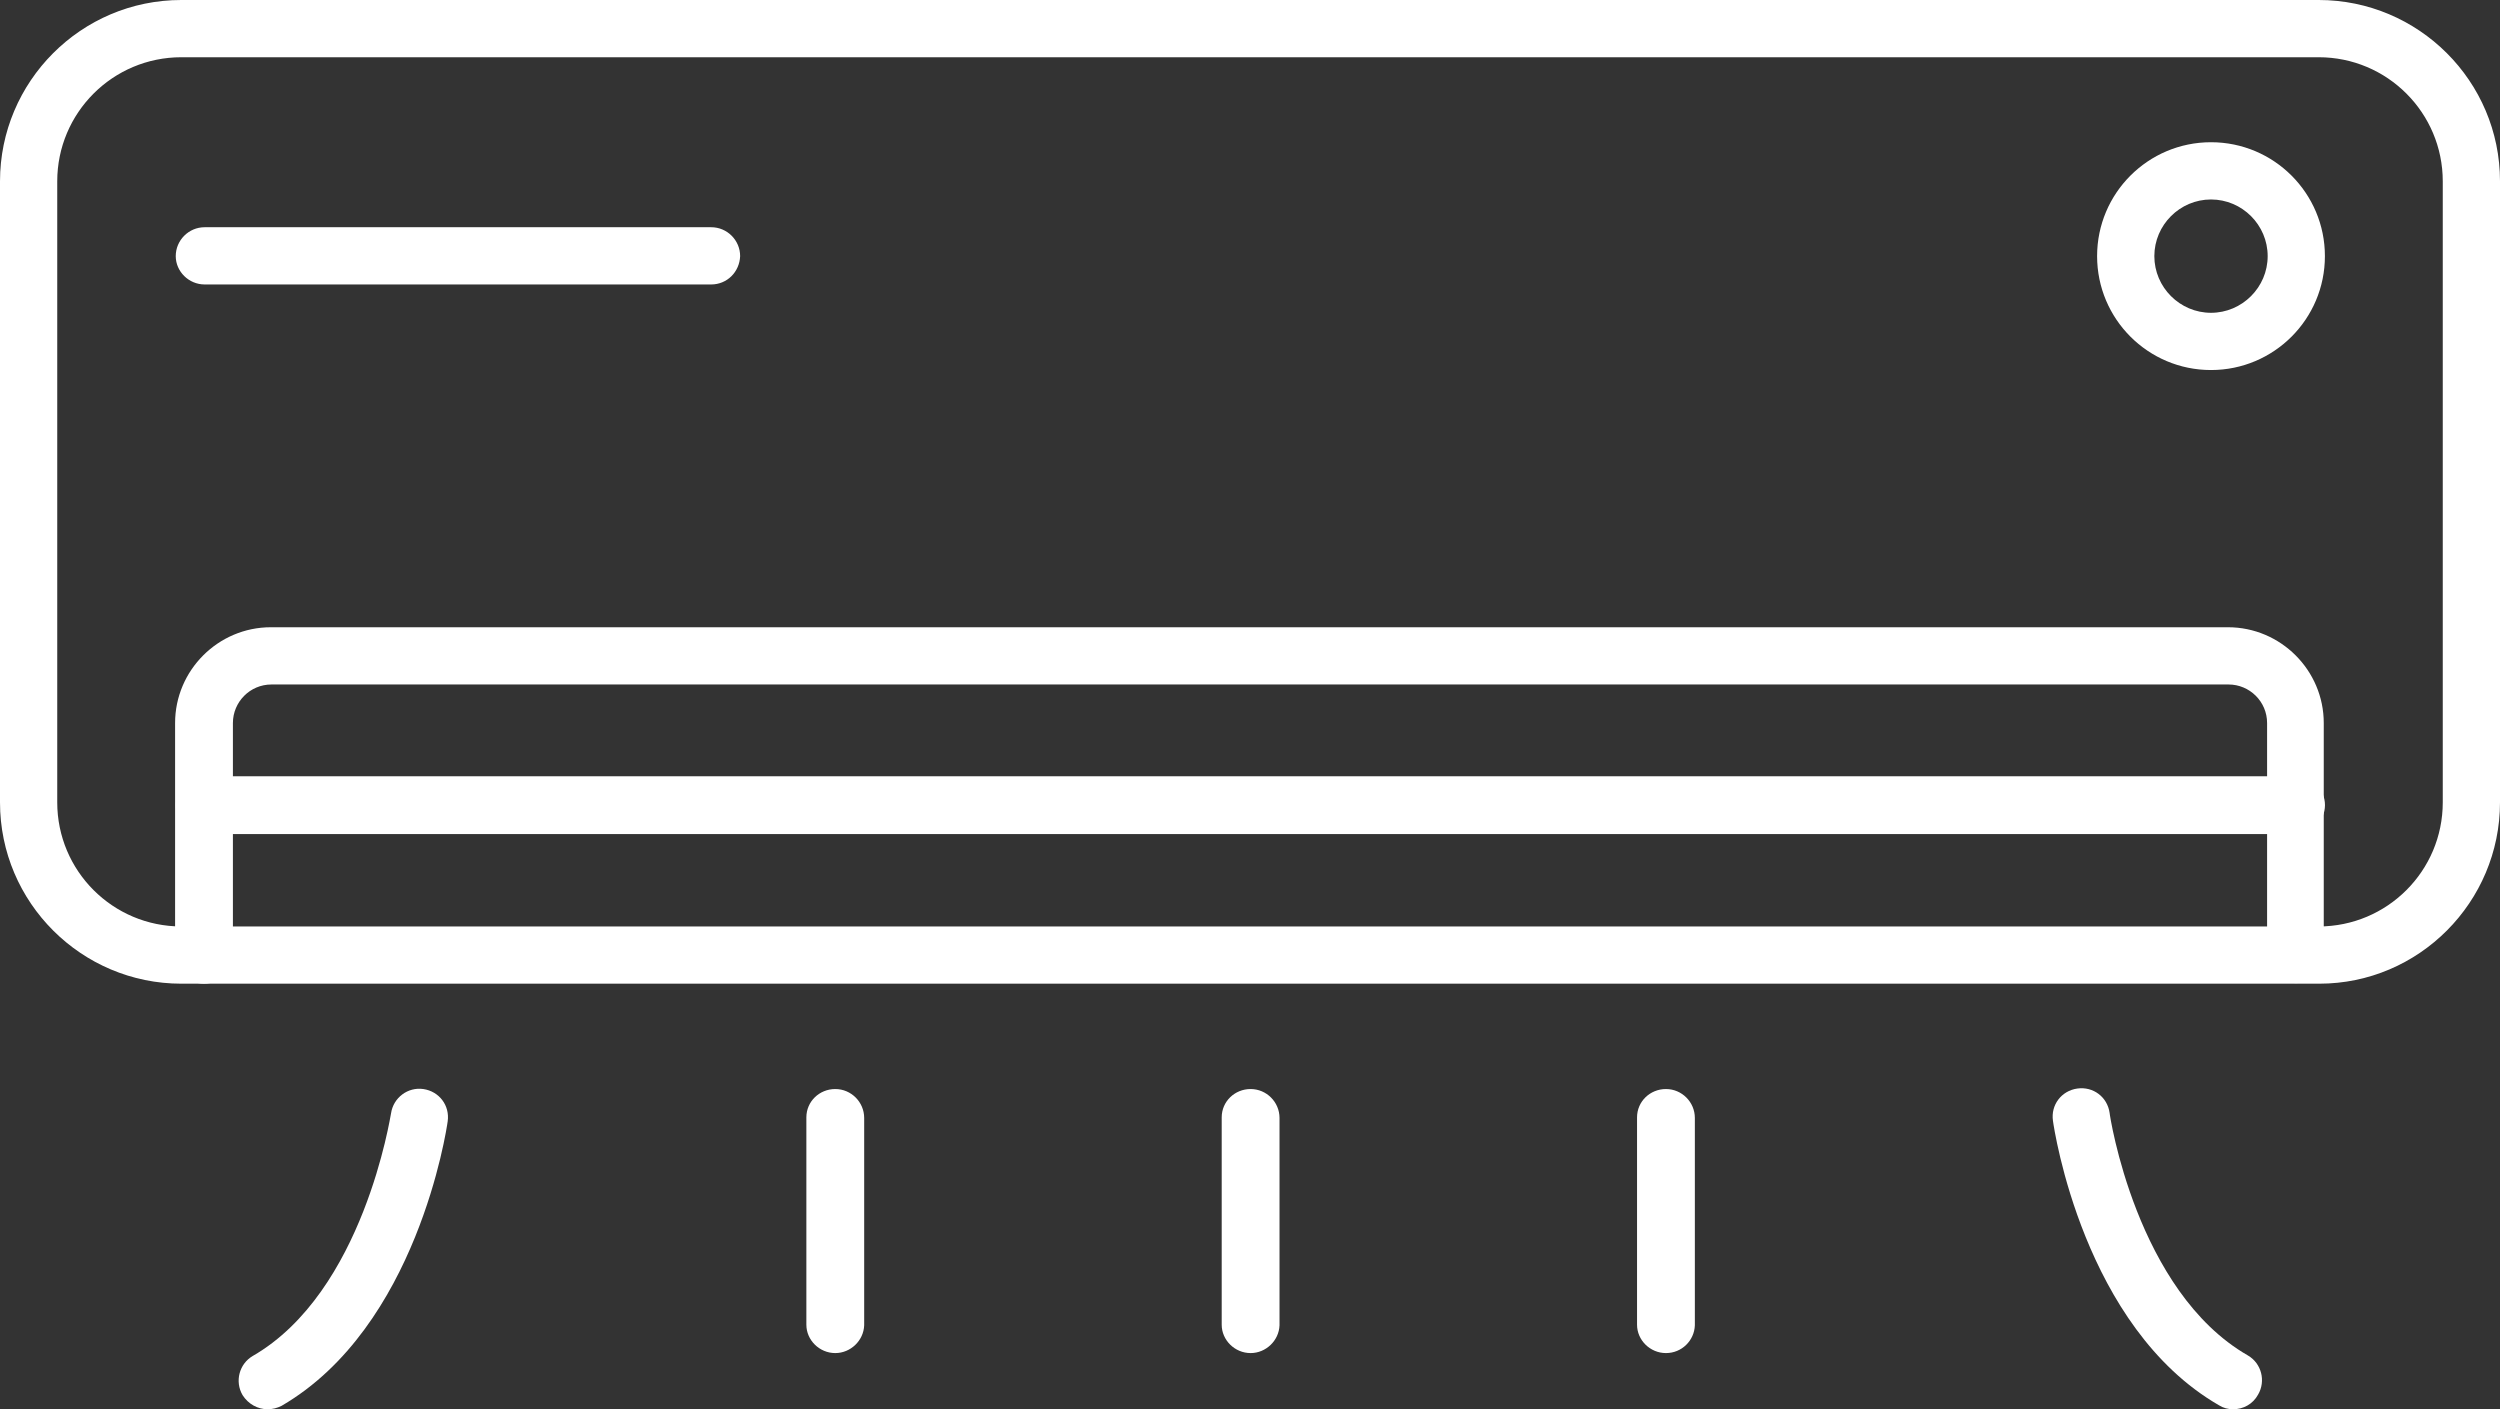 <?xml version="1.0" encoding="UTF-8" standalone="no"?><svg xmlns="http://www.w3.org/2000/svg" xmlns:xlink="http://www.w3.org/1999/xlink" fill="#ffffff" height="1959.8" preserveAspectRatio="xMidYMid meet" version="1" viewBox="197.7 956.6 3476.7 1959.8" width="3476.7" zoomAndPan="magnify"><rect x="197.7" y="956.6" width="3476.7" height="1959.8" fill="#333333" stroke="none"/><g><g clip-rule="evenodd" fill-rule="evenodd" id="change1_1"><path d="M449.9,1036.2c-95.3,0-172.6,77.2-172.6,172.6v863.6c0,95.3,77.2,172.6,172.6,172.6h2972.3 c95.3,0,172.6-77.2,172.6-172.6v-863.6c0-95.3-77.2-172.6-172.6-172.6H449.9L449.9,1036.2z M3423,2324.6H449.9 c-138.7,0-252.2-112.7-252.2-252.2v-863.6c0-138.7,112.7-252.2,252.2-252.2h2972.3c138.7,0,252.2,112.7,252.2,252.2v863.6 C3674.4,2211.1,3561.7,2324.6,3423,2324.6z"/><path d="M3390.7,2116.5H482.3c-22.1,0-40.2-18.1-40.2-40.2c0-22.1,18.1-40.2,40.2-40.2h2908.5 c22.1,0,40.2,18.1,40.2,40.2C3430.9,2098.4,3412.8,2116.5,3390.7,2116.5L3390.7,2116.5z"/><path d="M3272.5,1234c-43.3,0-78.8,35.5-78.8,78.8s35.5,78.8,78.8,78.8s78.8-35.5,78.8-78.8 S3315.9,1234,3272.5,1234z M3272.5,1471.2c-87.5,0-158.4-70.9-158.4-158.4c0-87.5,70.9-158.4,158.4-158.4s158.4,70.9,158.4,158.4 C3430.9,1400.3,3360,1471.2,3272.5,1471.2z"/><path d="M1186.7,1352.2H482.3c-22.1,0-40.2-18.1-40.2-39.4c0-22.1,18.1-40.2,40.2-40.2h704.5 c22.1,0,40.2,18.1,40.2,40.2C1226.1,1334.9,1208.8,1352.2,1186.7,1352.2z"/><path d="M3390.7,2323.8c-22.1,0-40.2-18.1-40.2-39.4v-322.3c0-29.9-24.4-53.6-53.6-53.6H575.2 c-29.9,0-53.6,24.4-53.6,53.6v322.3c0,22.1-18.1,40.2-40.2,40.2s-40.2-18.1-40.2-40.2v-322.3c0-73.3,59.9-133.2,133.2-133.2 h2721.7c73.3,0,133.2,59.9,133.2,133.2v322.3C3430.9,2306.5,3412.8,2323.8,3390.7,2323.8L3390.7,2323.8z"/><path d="M569.7,2916.4c-13.4,0-26.8-7.1-34.7-19.7c-11-18.9-4.7-43.3,14.2-54.4 c154.4-89,191.5-334.9,192.3-337.3c3.2-22.1,23.6-37,44.9-33.9c22.1,3.2,37,22.9,33.9,44.9c-1.6,11.8-42.6,286-230.9,395.6 C583.1,2914.8,576.8,2916.4,569.7,2916.4z"/><path d="M3303.3,2916.4c-7.1,0-13.4-1.6-19.7-5.5c-188.3-108.7-229.3-383.8-230.9-395.6 c-3.2-22.1,11.8-41.8,33.9-44.9s41.8,11.8,44.9,33.9l0,0c0,2.4,37,248.2,192.3,337.3c18.9,11,25.2,35.5,14.2,54.4 C3330.8,2909.3,3317.4,2916.4,3303.3,2916.4L3303.3,2916.4z"/><path d="M1359.3,2838.3c-22.1,0-40.2-18.1-40.2-39.4v-288.4c0-22.1,18.1-39.4,40.2-39.4 s40.2,18.1,40.2,40.2v288.4C1398.7,2821,1380.6,2838.3,1359.3,2838.3L1359.3,2838.3z"/><path d="M1936.9,2838.3c-22.1,0-40.2-18.1-40.2-39.4v-288.4c0-22.1,18.1-39.4,40.2-39.4 c22.1,0,40.2,18.1,40.2,40.2v288.4C1976.3,2821,1958.2,2838.3,1936.9,2838.3L1936.9,2838.3z"/><path d="M2514.5,2838.3c-22.1,0-40.2-18.1-40.2-39.4v-288.4c0-22.1,18.1-39.4,40.2-39.4 s40.2,18.1,40.2,40.2v288.4C2553.9,2821,2536.5,2838.3,2514.5,2838.3L2514.5,2838.3z"/></g></g><path d="M0 0H3873V3873H0z" fill="none"/></svg>